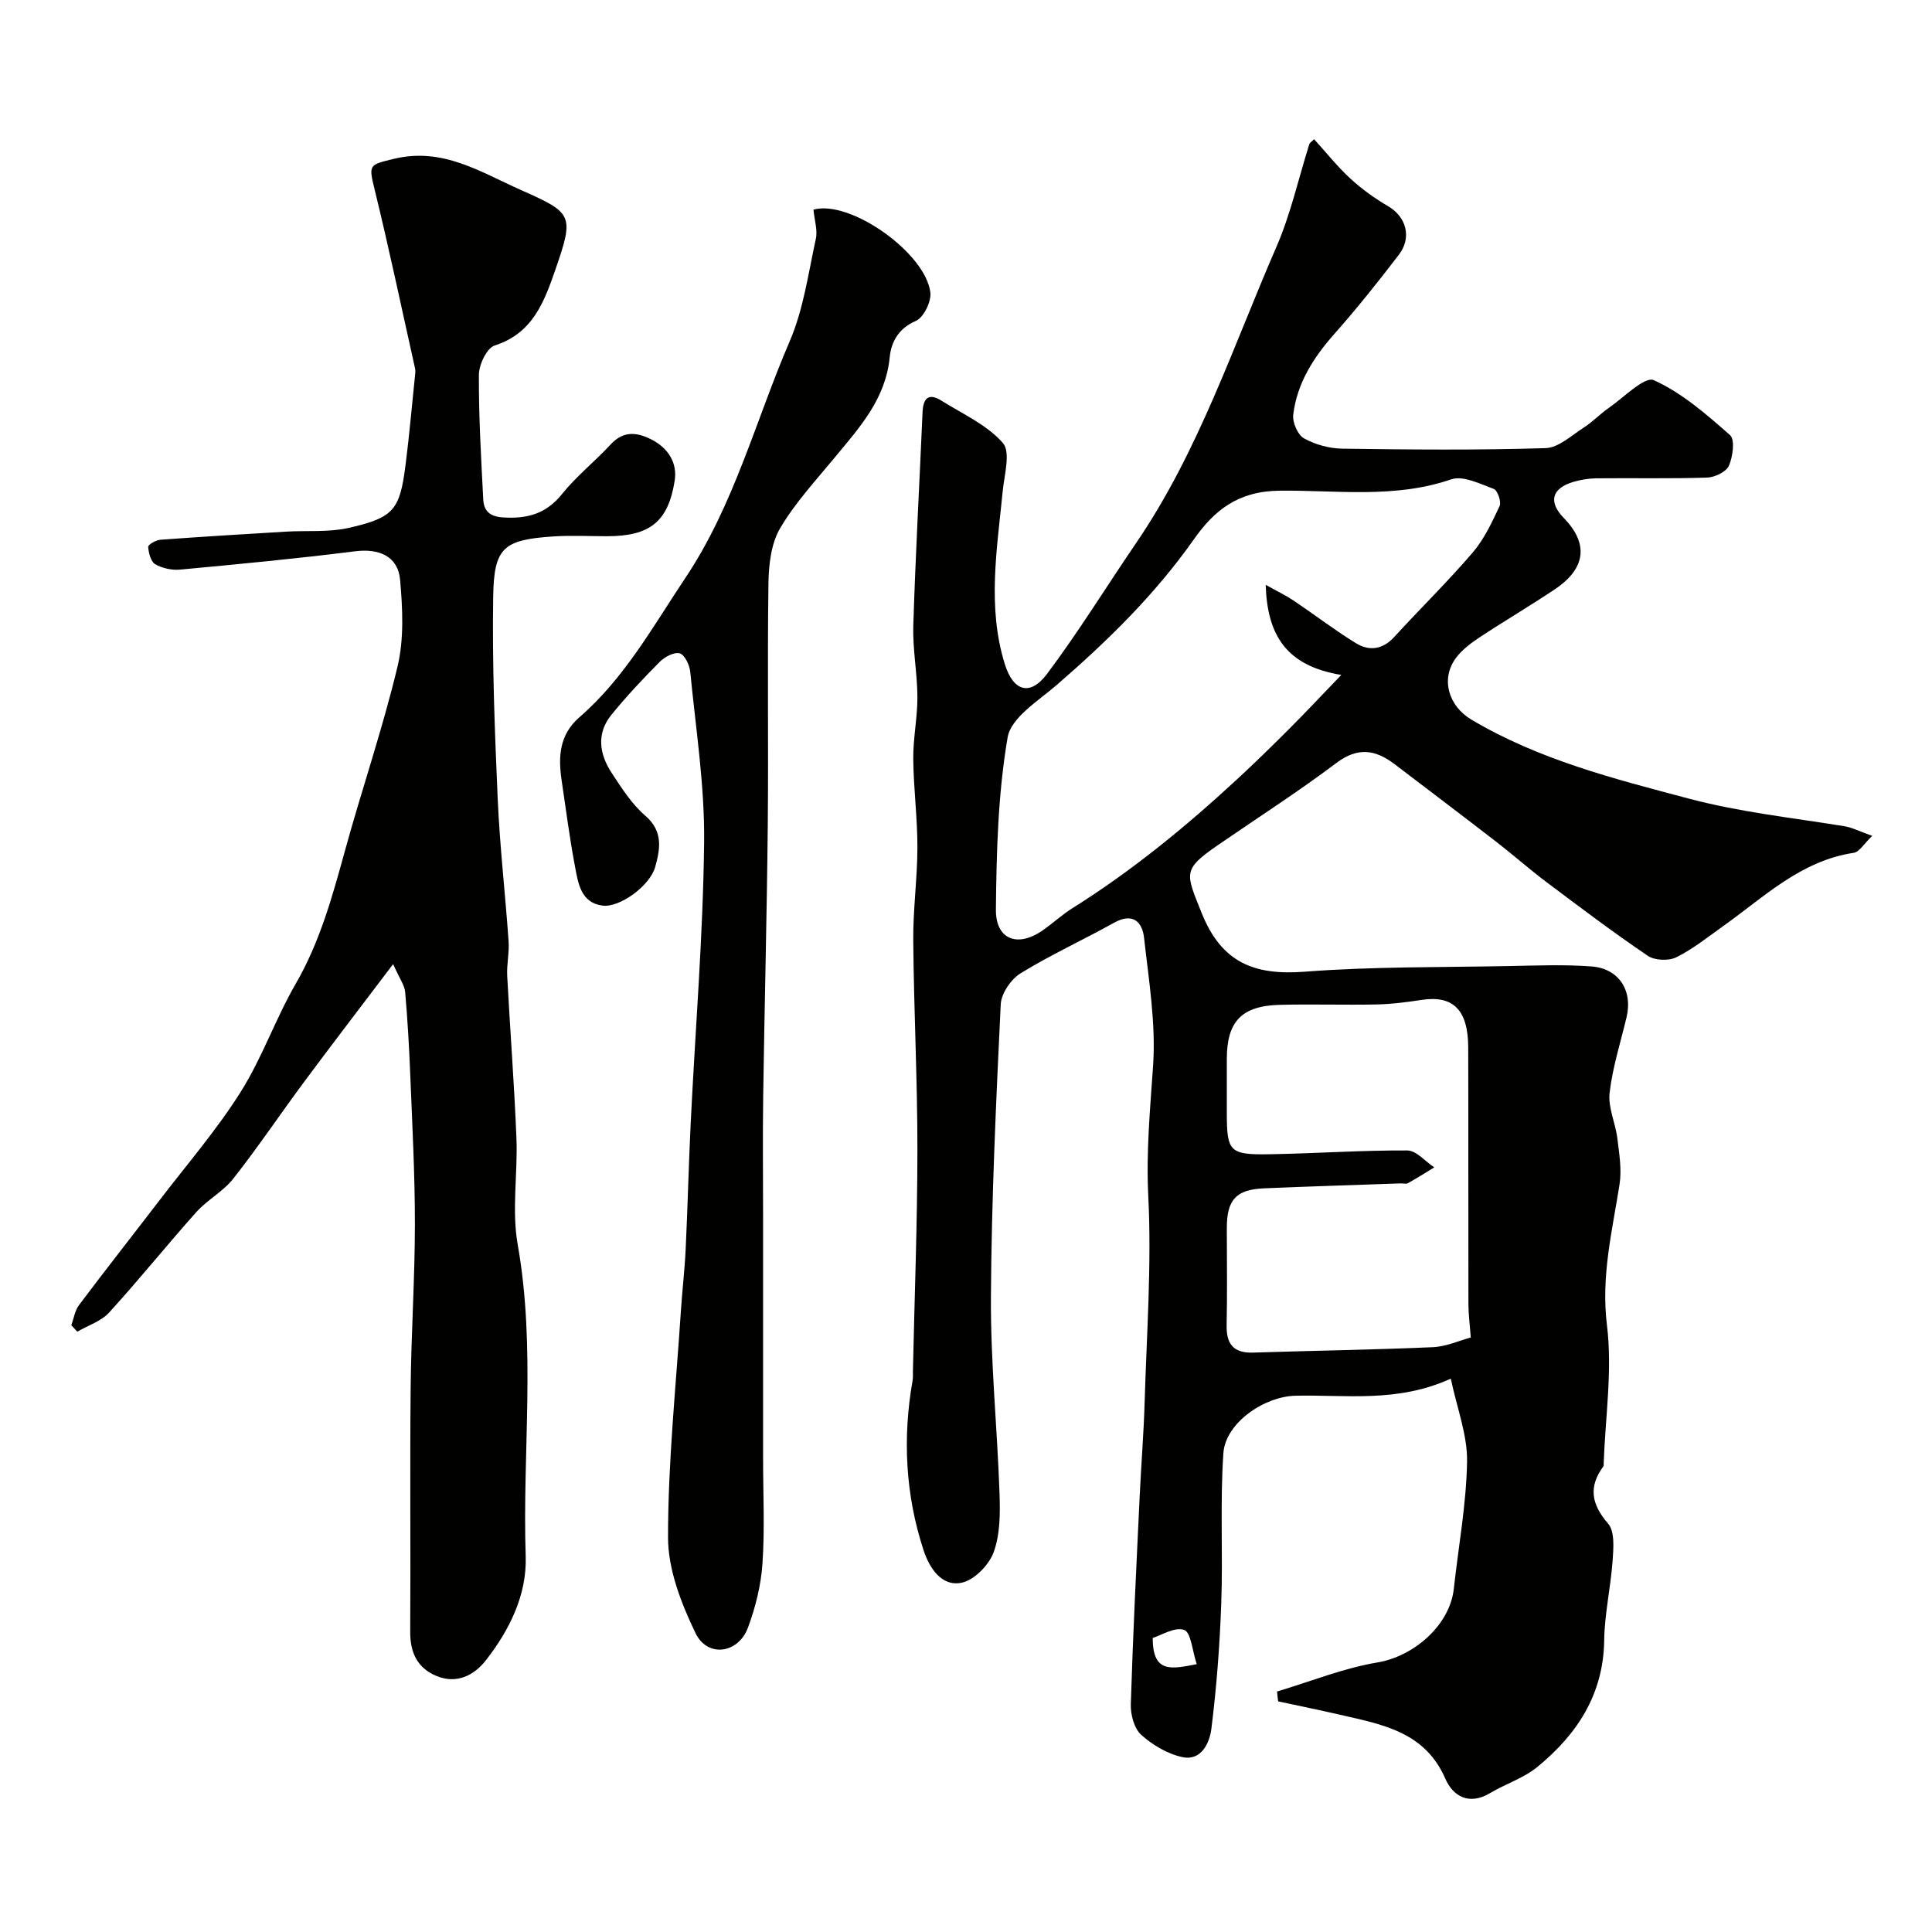 <svg enable-background="new 0 0 400 400" viewBox="0 0 400 400" xmlns="http://www.w3.org/2000/svg"><g fill="#010100"><path d="m264.4 350.21c6.92-2.07 13.73-4.84 20.8-6.02 7.47-1.25 14.97-7.66 15.8-15.27.96-8.79 2.6-17.56 2.74-26.36.08-5.48-2.08-10.99-3.37-17.13-11.05 5.05-21.7 3.3-32.16 3.54-6.49.15-14.49 5.64-14.92 11.88-.71 10.32-.07 20.72-.44 31.07-.31 8.69-.97 17.4-2.05 26.03-.36 2.85-2.05 6.66-5.95 5.85-3.08-.64-6.21-2.5-8.58-4.63-1.46-1.31-2.21-4.18-2.15-6.31.44-14.38 1.16-28.74 1.84-43.11.3-6.44.83-12.86 1.02-19.3.42-14.27 1.47-28.57.76-42.79-.46-9.12.37-17.93.99-26.93.61-8.77-.88-17.72-1.86-26.54-.37-3.35-2.34-5.31-6.23-3.14-6.4 3.57-13.09 6.62-19.32 10.45-2 1.23-4.02 4.18-4.13 6.43-.97 20.19-1.91 40.39-2.03 60.6-.08 13.53 1.31 27.07 1.78 40.61.14 4.08.15 8.46-1.2 12.2-.96 2.66-4.01 5.79-6.62 6.34-4.32.91-6.79-3.31-7.92-6.76-3.74-11.43-4.35-23.2-2.26-35.08.11-.65.06-1.33.07-2 .33-15.27.92-30.54.93-45.8.01-14.43-.74-28.87-.86-43.3-.06-6.43.85-12.87.86-19.3.01-6.1-.8-12.2-.86-18.31-.04-4.26.87-8.54.86-12.8-.02-4.94-1-9.88-.85-14.8.45-14.71 1.28-29.4 1.91-44.11.12-2.94 1.2-4.17 3.94-2.45 4.39 2.74 9.41 4.99 12.69 8.74 1.66 1.9.29 6.64-.04 10.06-1.16 11.93-3.23 23.86.44 35.71 1.75 5.66 5.23 6.73 8.75 2.04 6.55-8.73 12.28-18.06 18.44-27.09 12.91-18.91 20.03-40.58 29.05-61.32 2.96-6.8 4.57-14.18 6.82-21.29.08-.26.42-.44.98-1 2.5 2.75 4.82 5.68 7.54 8.18 2.36 2.17 5.04 4.09 7.81 5.71 3.69 2.16 4.96 6.42 2.2 10.03-4.28 5.6-8.69 11.13-13.36 16.4-4.33 4.89-7.72 10.2-8.51 16.72-.19 1.58.92 4.16 2.22 4.89 2.33 1.3 5.24 2.1 7.92 2.14 14.03.2 28.08.33 42.1-.11 2.71-.08 5.42-2.67 7.99-4.31 1.78-1.14 3.27-2.74 5.01-3.95 3.15-2.17 7.52-6.67 9.41-5.81 5.82 2.62 10.91 7.08 15.79 11.38 1.05.93.58 4.45-.23 6.32-.55 1.27-2.91 2.41-4.5 2.47-7.66.25-15.33.07-22.99.15-1.6.02-3.25.3-4.79.76-4.45 1.35-5.13 4.16-1.91 7.46 5.15 5.28 4.6 10.42-1.82 14.73-5.14 3.45-10.5 6.59-15.67 10.01-1.77 1.17-3.56 2.53-4.81 4.19-3.29 4.37-1.55 10.01 3.15 12.8 13.99 8.31 29.42 12.22 44.98 16.35 10.68 2.83 21.45 3.97 32.2 5.72 1.69.28 3.3 1.12 5.83 2.01-1.7 1.6-2.65 3.33-3.85 3.51-10.95 1.65-18.53 9.13-26.97 15.14-3.19 2.27-6.29 4.77-9.76 6.49-1.57.78-4.46.66-5.89-.31-7.16-4.85-14.07-10.07-20.99-15.27-3.54-2.66-6.85-5.6-10.35-8.31-6.99-5.4-14.03-10.73-21.06-16.08-3.94-3-7.61-3.64-12.07-.27-7.95 5.99-16.35 11.37-24.55 17.02-7.38 5.08-6.65 5.78-3.39 13.95 4.15 10.41 10.94 13.05 21.39 12.25 14.04-1.08 28.19-.89 42.29-1.17 5.69-.11 11.41-.34 17.07.08 5.68.42 8.57 5 7.27 10.48-1.24 5.22-2.91 10.4-3.52 15.7-.35 3.02 1.21 6.22 1.6 9.37.39 3.17.94 6.47.46 9.56-1.51 9.66-3.86 18.99-2.61 29.14 1.16 9.4-.34 19.13-.68 28.72-.01.17.05.38-.03.49-3.15 4.26-2.54 7.86.95 11.9 1.4 1.62 1.12 5.04.94 7.59-.39 5.54-1.67 11.05-1.75 16.59-.16 11.24-5.65 19.5-13.88 26.23-2.83 2.31-6.56 3.47-9.74 5.38-4.33 2.59-7.67.69-9.27-2.98-4.24-9.75-13.1-11.23-21.8-13.24-4.26-.98-8.54-1.85-12.81-2.77-.1-.69-.17-1.36-.23-2.04zm-2.35-229.13c2.48 1.39 4.21 2.21 5.79 3.27 4.32 2.91 8.46 6.09 12.88 8.81 2.76 1.7 5.55 1.34 7.96-1.3 5.36-5.87 11.07-11.43 16.23-17.47 2.38-2.78 4-6.27 5.57-9.63.4-.86-.43-3.24-1.2-3.53-2.85-1.05-6.37-2.83-8.84-1.98-11.69 4.02-23.76 2.21-35.53 2.34-8.66.1-13.54 4.13-17.7 10.03-8.05 11.45-17.9 21.08-28.41 30.18-3.81 3.29-9.48 6.77-10.18 10.86-2 11.69-2.31 23.73-2.43 35.64-.06 6.22 4.46 7.92 9.6 4.38 2.15-1.48 4.08-3.3 6.29-4.68 12.26-7.69 23.39-16.81 33.99-26.61 3.66-3.38 7.23-6.87 10.75-10.39 3.27-3.26 6.42-6.63 10.88-11.26-11.28-1.87-15.33-8.08-15.65-18.66zm42.46 155.83c-.21-2.79-.49-4.88-.49-6.98-.04-17.68.01-35.37-.04-53.05-.02-7.81-3.14-10.86-9.65-9.86-3.07.47-6.18.87-9.28.94-6.68.14-13.37-.09-20.05.08-7.95.2-11 3.45-11 11.23v10.99c0 8.25.5 8.87 9.1 8.71 9.43-.17 18.85-.83 28.27-.78 1.86.01 3.72 2.28 5.58 3.5-1.81 1.11-3.6 2.25-5.46 3.28-.38.21-.98.02-1.48.04-9.42.33-18.85.62-28.27 1.02-5.84.25-7.74 2.35-7.74 8.26 0 6.66.11 13.32-.04 19.98-.09 3.92 1.33 5.9 5.47 5.77 12.42-.4 24.85-.58 37.26-1.12 2.8-.14 5.54-1.4 7.82-2.01zm-56.74 67.64c-.93-2.79-1.18-6.58-2.6-7.09-1.94-.69-4.77 1.13-6.51 1.66-.02 7.47 4.02 6.39 9.11 5.43z"/><path d="m81.39 199.61c-6.63 8.76-12.55 16.47-18.35 24.28-4.96 6.68-9.6 13.6-14.74 20.14-2.1 2.67-5.39 4.38-7.67 6.94-6.11 6.83-11.85 14-18.03 20.77-1.66 1.82-4.37 2.67-6.6 3.97-.41-.45-.83-.89-1.24-1.34.52-1.4.74-3.03 1.6-4.17 5.5-7.32 11.17-14.52 16.74-21.79 5.65-7.38 11.76-14.46 16.7-22.29 4.46-7.06 7.22-15.17 11.42-22.43 4.97-8.59 7.54-17.89 10.13-27.31 3.52-12.84 7.87-25.47 10.96-38.41 1.36-5.7 1.05-11.97.53-17.9-.43-4.95-4.42-6.56-9.34-5.93-12.03 1.52-24.11 2.66-36.19 3.79-1.7.16-3.71-.27-5.17-1.11-.92-.53-1.37-2.34-1.46-3.61-.03-.44 1.6-1.4 2.53-1.46 8.66-.64 17.33-1.16 26-1.68 4.31-.26 8.76.17 12.91-.76 9.4-2.11 10.65-3.72 11.83-12.94.81-6.34 1.36-12.71 2.02-19.06.03-.33.04-.68-.03-1-2.76-12.35-5.36-24.74-8.37-37.04-1.29-5.25-1.17-5.13 4.01-6.39 10.04-2.43 17.83 2.7 26.23 6.44 10.69 4.76 11.14 5.09 7.2 16.44-2.3 6.62-4.66 13.24-12.59 15.77-1.62.52-3.26 3.95-3.27 6.06-.05 8.6.46 17.2.9 25.8.12 2.4 1.34 3.56 4.12 3.74 4.97.31 8.89-.73 12.18-4.83 3.01-3.74 6.86-6.8 10.14-10.34 2.68-2.9 5.57-2.43 8.51-.9 3.36 1.74 5.26 4.8 4.69 8.44-1.35 8.59-5.19 11.52-14.06 11.52-3.67 0-7.34-.2-11 .04-10.43.68-12.36 2.31-12.52 12.44-.22 13.92.32 27.87.93 41.79.43 9.88 1.57 19.73 2.26 29.6.16 2.35-.41 4.76-.29 7.12.59 11.19 1.46 22.36 1.91 33.55.3 7.37-1 14.94.26 22.09 3.81 21.49.95 43.06 1.66 64.57.26 8-3.35 15.25-8.24 21.52-2.45 3.14-6.09 5.01-10.31 3.22-3.92-1.66-5.38-4.84-5.36-9.11.11-16.83-.08-33.66.09-50.49.11-11.27.87-22.53.88-33.8.01-10.27-.54-20.54-.95-30.8-.23-5.78-.56-11.56-1.06-17.32-.09-1.38-1.08-2.67-2.5-5.83z"/><path d="m168.42 43.4c7.63-2.1 23.22 8.98 24.2 17.15.23 1.9-1.41 5.21-3.02 5.9-3.62 1.55-5.1 4.45-5.39 7.48-.84 8.65-6.2 14.52-11.31 20.7-3.96 4.8-8.27 9.44-11.39 14.75-1.86 3.17-2.35 7.5-2.41 11.32-.24 16.66.02 33.32-.14 49.98-.18 18.76-.68 37.52-.95 56.28-.12 8.36-.02 16.73-.02 25.09v50.08c0 7.2.36 14.42-.13 21.59-.3 4.47-1.43 9.01-2.99 13.23-2 5.43-8.39 6.32-10.87 1.17-2.96-6.14-5.69-13.16-5.69-19.8-.01-15.63 1.64-31.26 2.66-46.89.28-4.27.79-8.53.99-12.8.42-8.76.62-17.53 1.05-26.29.95-19.3 2.55-38.58 2.77-57.89.14-11.77-1.73-23.58-2.87-35.35-.14-1.4-1.14-3.52-2.17-3.83-1.14-.33-3.11.72-4.14 1.75-3.49 3.51-6.89 7.13-10.01 10.97-3.16 3.88-2.5 8.16.06 12.05 2.06 3.13 4.16 6.45 6.96 8.85 3.77 3.24 3.05 6.97 2.04 10.61-1.09 3.92-7.36 8.44-10.86 8-4.52-.56-5.08-4.6-5.73-8.03-1.13-5.93-1.89-11.93-2.78-17.9-.73-4.9-.48-9.46 3.68-13.07 9.34-8.09 15.21-18.78 21.96-28.88 10.1-15.12 14.53-32.61 21.59-48.99 2.85-6.61 3.84-14.05 5.4-21.18.4-1.78-.28-3.82-.49-6.05z"/></g></svg>